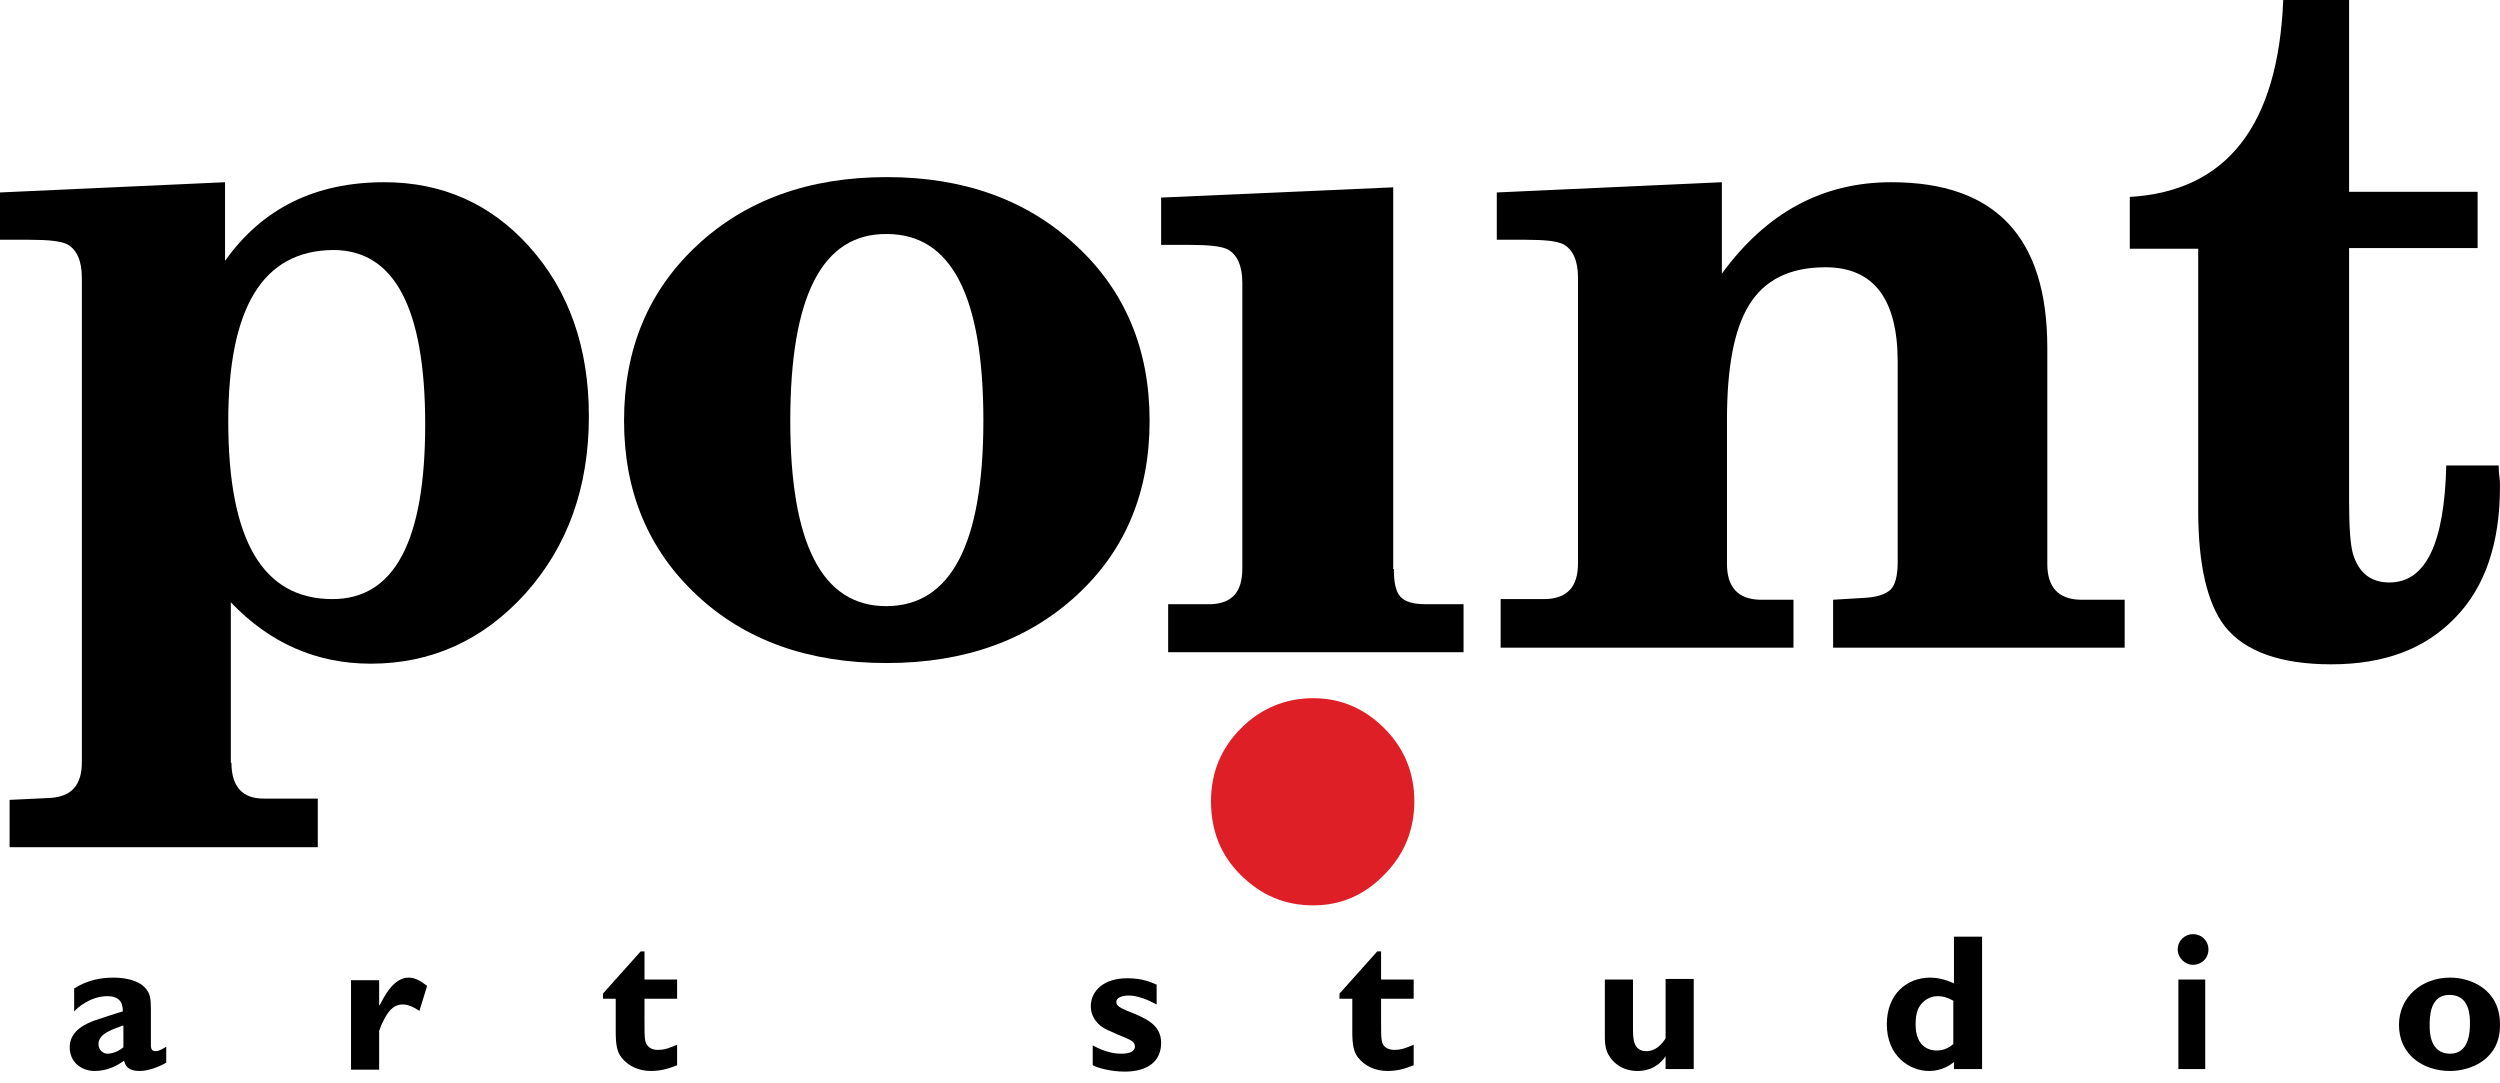 <svg width="180" height="78" viewBox="0 0 180 78" fill="none" xmlns="http://www.w3.org/2000/svg">
<g clip-path="url(#clip0_2_258)">
<path d="M11.969 76.511C11.509 76.787 10.68 77.11 10.082 77.11C9.115 77.11 9.023 76.649 8.931 76.373C8.471 76.695 7.78 77.11 6.813 77.11C5.847 77.11 5.018 76.465 5.018 75.406C5.018 74.118 6.353 73.657 6.813 73.473C7.136 73.381 8.563 72.874 8.839 72.829C8.839 72.506 8.839 71.724 7.734 71.724C6.491 71.724 5.524 72.598 5.34 72.829V71.171C6.261 70.573 7.274 70.389 8.148 70.389C8.471 70.389 10.128 70.389 10.68 71.447C10.772 71.632 10.864 71.816 10.864 72.644V75.176C10.864 75.406 10.864 75.683 11.187 75.683C11.417 75.683 11.601 75.591 11.969 75.361L11.969 76.511ZM8.839 73.841C8.701 73.887 7.964 74.163 7.826 74.255C7.642 74.348 7.09 74.624 7.09 75.176C7.09 75.637 7.458 75.867 7.734 75.867C7.78 75.867 8.333 75.867 8.885 75.406V73.841L8.839 73.841Z" fill="black"/>
<path d="M27.345 72.368C28.036 70.941 28.726 70.388 29.417 70.388C29.877 70.388 30.291 70.619 30.752 70.987L30.199 72.782C29.969 72.644 29.509 72.322 29.003 72.322C28.22 72.322 27.852 72.966 27.483 73.749C27.437 73.795 27.345 74.163 27.299 74.21V77.018H25.274V70.573H27.299V72.368L27.345 72.368Z" fill="black"/>
<path d="M48.752 71.908H46.404V73.335C46.404 74.348 46.404 74.578 46.45 74.9C46.588 75.544 47.14 75.591 47.371 75.591C47.923 75.591 48.291 75.406 48.752 75.222V76.695C48.383 76.833 47.785 77.11 46.864 77.11C46.036 77.11 45.253 76.787 44.747 76.143C44.424 75.728 44.332 75.222 44.332 74.255V71.907H43.412V71.539L46.128 68.501H46.404V70.526H48.752V71.908Z" fill="black"/>
<path d="M83.278 72.322C82.588 71.954 81.897 71.677 81.253 71.677C81.069 71.677 80.378 71.724 80.378 72.138C80.378 72.368 80.516 72.506 81.161 72.782C82.45 73.289 83.601 73.749 83.601 75.084C83.601 76.419 82.634 77.156 80.977 77.156C79.964 77.156 78.997 76.88 78.675 76.695V75.268C79.688 75.821 80.378 75.867 80.746 75.867C81.437 75.867 81.713 75.637 81.713 75.36C81.713 74.992 81.483 74.9 80.47 74.486C79.826 74.21 79.642 74.117 79.411 73.979C78.905 73.657 78.537 73.105 78.537 72.46C78.537 71.355 79.457 70.434 81.161 70.434C82.312 70.434 82.956 70.757 83.278 70.895L83.278 72.322Z" fill="black"/>
<path d="M101.785 71.908H99.437V73.335C99.437 74.348 99.437 74.578 99.483 74.9C99.575 75.544 100.174 75.591 100.404 75.591C100.956 75.591 101.324 75.406 101.785 75.222V76.695C101.416 76.833 100.818 77.11 99.897 77.11C99.069 77.11 98.286 76.787 97.78 76.143C97.457 75.728 97.365 75.222 97.365 74.255V71.907H96.445V71.539L99.161 68.501H99.437V70.526H101.785V71.908Z" fill="black"/>
<path d="M121.948 76.972H119.923V76.051C119.232 77.064 118.266 77.11 117.897 77.11C116.608 77.11 115.918 76.281 115.688 75.683C115.549 75.268 115.549 74.9 115.549 74.578V70.527H117.575V73.979C117.575 74.762 117.575 75.683 118.542 75.683C118.772 75.683 119.37 75.637 119.923 74.762V70.481H121.949L121.948 76.972Z" fill="black"/>
<path d="M142.71 76.972H140.685V76.465C140.455 76.649 139.856 77.11 138.889 77.11C137.508 77.11 135.851 76.051 135.851 73.749C135.851 71.585 137.278 70.388 138.981 70.388C139.396 70.388 139.994 70.481 140.685 70.803V67.442H142.71L142.71 76.972ZM140.685 72.092C140.639 72.046 140.132 71.724 139.534 71.724C139.073 71.724 138.705 71.908 138.429 72.184C138.199 72.414 137.923 72.782 137.923 73.749C137.923 75.544 139.119 75.637 139.442 75.637C140.04 75.637 140.409 75.36 140.639 75.176V72.092H140.685Z" fill="black"/>
<path d="M159.007 68.363C159.007 69.007 158.501 69.468 157.902 69.468C157.304 69.468 156.797 68.961 156.797 68.363C156.797 67.718 157.304 67.258 157.902 67.258C158.501 67.258 159.007 67.718 159.007 68.363ZM158.823 76.972H156.843V70.527H158.777V76.972H158.823Z" fill="black"/>
<path d="M176.409 77.11C174.429 77.11 172.726 75.913 172.726 73.795C172.726 71.769 174.383 70.388 176.409 70.388C177.882 70.388 179.999 71.217 179.999 73.749C180.045 76.281 177.882 77.11 176.409 77.11ZM176.363 71.632C174.935 71.632 174.935 73.243 174.935 73.841C174.935 74.255 174.935 75.867 176.409 75.867C177.836 75.867 177.836 74.163 177.836 73.657C177.836 73.197 177.836 71.632 176.363 71.632Z" fill="black"/>
<path d="M16.665 54.92C16.665 56.624 17.448 57.498 18.967 57.498H22.88V60.997H0.691V57.591L3.591 57.453C5.156 57.36 5.893 56.532 5.893 54.874V19.98C5.893 18.783 5.524 17.954 4.834 17.586C4.373 17.355 3.453 17.263 2.118 17.263H0V13.857L16.204 13.12V18.783C18.875 15.008 22.695 13.12 27.667 13.12C31.857 13.12 35.355 14.685 38.117 17.77C40.972 20.946 42.399 25.043 42.399 29.969C42.399 35.079 40.88 39.314 37.841 42.721C34.803 46.082 31.074 47.785 26.701 47.785C22.788 47.785 19.427 46.312 16.619 43.366V54.92H16.665ZM16.435 30.337C16.435 38.9 18.921 43.135 23.939 43.135C28.404 43.135 30.614 38.946 30.614 30.568C30.614 22.189 28.404 18 23.985 18C18.921 18.046 16.435 22.143 16.435 30.337Z" fill="black"/>
<path d="M44.931 30.291C44.931 25.136 46.68 20.946 50.179 17.678C53.678 14.409 58.235 12.752 63.852 12.752C69.422 12.752 73.979 14.409 77.478 17.678C81.023 20.946 82.772 25.181 82.772 30.291C82.772 35.447 81.023 39.637 77.524 42.859C74.025 46.082 69.468 47.739 63.851 47.739C58.235 47.739 53.678 46.128 50.179 42.859C46.68 39.591 44.931 35.401 44.931 30.291ZM56.9 30.291C56.9 39.176 59.202 43.642 63.805 43.642C68.455 43.642 70.803 39.176 70.803 30.291C70.803 21.315 68.501 16.849 63.851 16.849C59.202 16.803 56.9 21.315 56.9 30.291Z" fill="black"/>
<path d="M100.358 40.972C100.358 41.938 100.496 42.583 100.818 42.951C101.14 43.319 101.739 43.504 102.66 43.504H105.376V46.956H84.107V43.504H87.145C88.711 43.458 89.447 42.629 89.447 40.926V20.348C89.447 19.151 89.079 18.322 88.388 17.954C87.928 17.724 87.007 17.632 85.672 17.632H83.601V14.225L100.312 13.488V40.972H100.358Z" fill="black"/>
<path d="M87.192 57.683C87.192 55.611 87.928 53.862 89.355 52.435C90.782 51.008 92.532 50.271 94.557 50.271C96.537 50.271 98.24 51.008 99.667 52.435C101.094 53.862 101.831 55.611 101.831 57.683C101.831 59.708 101.14 61.504 99.667 62.977C98.24 64.45 96.537 65.186 94.557 65.186C92.486 65.186 90.782 64.45 89.309 62.977C87.882 61.55 87.192 59.8 87.192 57.683Z" fill="#DE1F26"/>
<path d="M108.046 46.588V43.135H111.268C112.833 43.089 113.616 42.261 113.616 40.557V19.98C113.616 18.783 113.248 17.954 112.557 17.586C112.097 17.355 111.222 17.263 109.841 17.263H107.769V13.857L123.974 13.12V19.703C127.196 15.284 131.248 13.12 136.173 13.12C143.677 13.12 147.406 17.079 147.406 25.043V40.603C147.406 42.261 148.189 43.135 149.754 43.181H152.976V46.634H131.984V43.181L134.286 43.043C135.161 42.997 135.805 42.767 136.127 42.445C136.449 42.123 136.634 41.478 136.634 40.465V26.056C136.634 21.499 134.884 19.243 131.432 19.243C128.854 19.243 127.012 20.163 125.907 22.005C124.849 23.754 124.342 26.47 124.342 30.245V40.603C124.342 42.261 125.125 43.135 126.69 43.181H129.13V46.634H108.046L108.046 46.588Z" fill="black"/>
<path d="M179.907 33.56C179.907 33.698 179.907 33.974 179.953 34.297C179.999 34.619 179.999 34.849 179.999 35.033C179.999 39.084 178.94 42.261 176.777 44.471C174.613 46.726 171.667 47.831 167.846 47.831C164.209 47.831 161.631 46.91 160.204 45.115C158.915 43.458 158.27 40.65 158.27 36.736V17.908H153.345V14.179C160.342 13.765 164.025 9.023 164.393 0H169.135V13.811H178.388V17.862H169.135V36.138C169.135 37.979 169.227 39.222 169.411 39.867C169.825 41.248 170.7 41.938 172.035 41.938C174.659 41.938 175.994 39.13 176.132 33.514H179.907L179.907 33.56Z" fill="black"/>
</g>
<defs>
<clipPath id="clip0_2_258">
<rect width="180" height="78" fill="white"/>
</clipPath>
</defs>
</svg>
